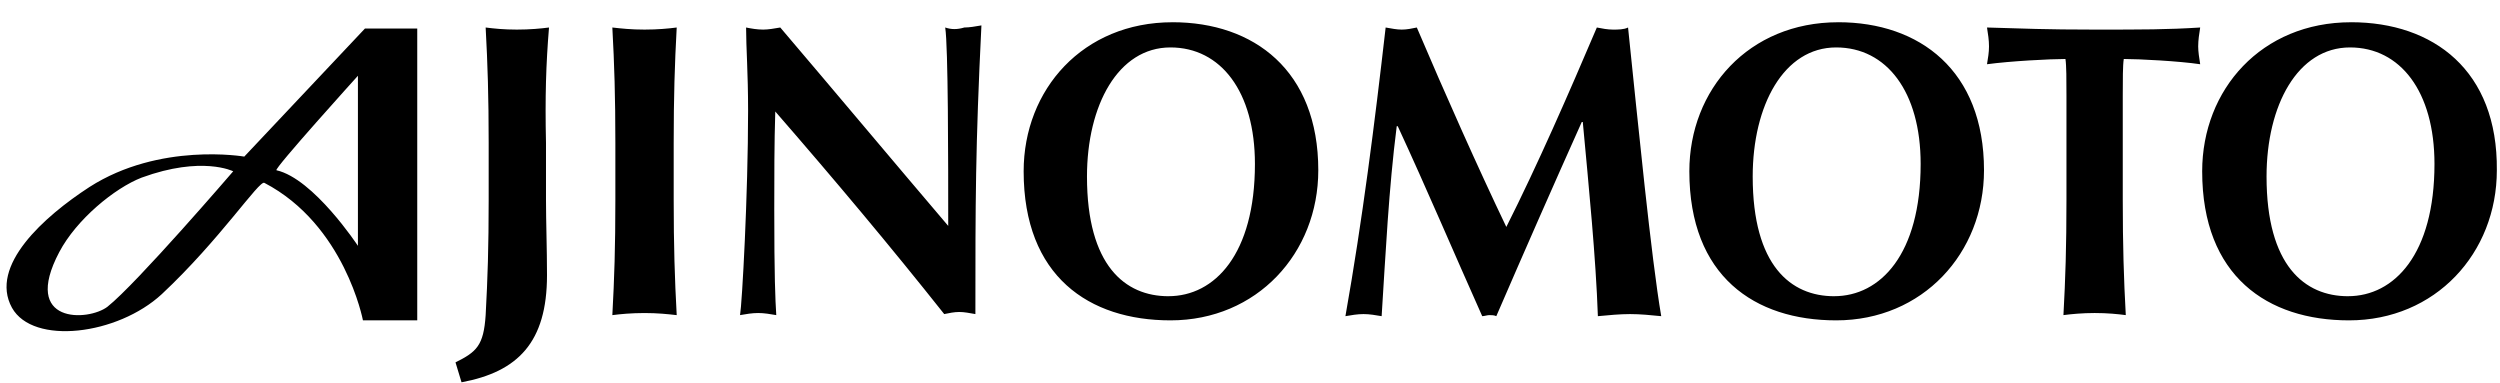 <svg fill="none" height="17" viewBox="0 0 111 17" width="111" xmlns="http://www.w3.org/2000/svg"><path clip-rule="evenodd" d="m24.376 1.221c-.357.047-.848.093-1.429.093-.581 0-1.027-.047-1.384-.093.089 1.631.134 3.076.134 5.127v2.517c0 2.097-.045 3.496-.134 5.127-.089 1.352-.402 1.631-1.339 2.097l.268.885c2.5-.466 3.795-1.771 3.795-4.754 0-1.165-.045-2.377-.045-3.356v-2.517c-.045-2.051 0-3.495.134-5.127zm5.67 0c-.357.047-.848.093-1.429.093s-1.027-.047-1.429-.093c.089 1.631.134 3.076.134 5.127v2.517c0 2.097-.045 3.496-.134 5.127.357-.047.848-.093 1.429-.093s1.027.047 1.429.093c-.089-1.631-.134-3.076-.134-5.127v-2.517c0-2.051.045-3.495.134-5.127zm11.921 0c.134.839.134 5.872.134 8.809-2.5-2.936-4.956-5.872-7.457-8.809-.268.047-.536.093-.759.093-.268 0-.536-.047-.759-.093 0 .886.089 2.004.089 3.682 0 3.775-.268 8.576-.357 9.088.268-.047.536-.093.804-.093.268 0 .536.047.804.093-.045-.699-.089-1.724-.089-4.707 0-1.398 0-2.936.045-4.334 2.634 3.029 5.135 6.012 7.501 8.995.223-.047.447-.093.67-.093.223 0 .447.047.714.093 0-4.94 0-7.41.268-12.817-.268.047-.536.093-.759.093-.312.093-.58.093-.848 0zm10.091-.233c-3.974 0-6.608 2.983-6.608 6.618 0 4.661 2.902 6.618 6.519 6.618 3.84 0 6.563-2.983 6.563-6.665 0-4.428-2.857-6.572-6.474-6.572zm-.179 12.164c-1.92 0-3.617-1.352-3.617-5.313 0-3.169 1.384-5.733 3.706-5.733 2.232 0 3.751 1.957 3.751 5.173 0 4.008-1.786 5.872-3.84 5.872zm19.735-11.838c-.223 0-.491-.047-.714-.093-1.25 2.936-2.634 6.105-4.019 8.855-1.25-2.61-2.724-5.919-3.974-8.855-.223.047-.446.093-.67.093-.223 0-.447-.047-.714-.093-.491 4.288-1.027 8.529-1.786 12.817.268-.047.536-.093.804-.093s.536.047.804.093c.179-2.796.313-5.639.67-8.436h.045c1.295 2.796 2.5 5.639 3.751 8.436.089 0 .223-.047.313-.047s.223 0 .312.047c1.25-2.89 2.5-5.733 3.795-8.622h.045c.268 2.89.58 6.012.67 8.622.491-.047.982-.093 1.429-.093s.938.047 1.384.093c-.447-2.61-1.027-8.529-1.473-12.817-.179.093-.447.093-.67.093zm10.001-.326c-3.974 0-6.608 2.983-6.608 6.618 0 4.661 2.902 6.618 6.519 6.618 3.84 0 6.564-2.983 6.564-6.665 0-4.428-2.858-6.572-6.474-6.572zm-.179 12.164c-1.92 0-3.616-1.352-3.616-5.313 0-3.169 1.384-5.733 3.706-5.733 2.232 0 3.751 1.957 3.751 5.173 0 4.008-1.786 5.872-3.84 5.872zm11.564-11.838c-2.143 0-3.215-.047-4.777-.093.045.28.089.559.089.839s-.045.513-.089.792c1.027-.14 2.813-.233 3.483-.233.045.28.045.932.045 1.631v4.614c0 2.097-.045 3.496-.134 5.127.357-.047.848-.093 1.384-.093.58 0 1.027.047 1.384.093-.089-1.631-.134-3.076-.134-5.127v-4.614c0-.699 0-1.352.045-1.631.67 0 2.456.093 3.393.233-.045-.28-.089-.559-.089-.792 0-.28.045-.559.089-.839-1.473.093-2.545.093-4.688.093zm11.386-.326c-3.974 0-6.609 2.983-6.609 6.618 0 4.661 2.903 6.618 6.519 6.618 3.84 0 6.564-2.983 6.564-6.665.044-4.428-2.813-6.572-6.474-6.572zm-.134 12.164c-1.92 0-3.617-1.352-3.617-5.313 0-3.169 1.384-5.733 3.706-5.733 2.232 0 3.75 1.957 3.75 5.173 0 4.008-1.786 5.872-3.839 5.872zm-93.406-6.199s-3.75-.652-6.876 1.352c-2.009 1.305-4.465 3.495-3.438 5.36.938 1.678 4.688 1.212 6.653-.606 2.59-2.424 4.331-5.08 4.554-4.94 3.572 1.864 4.376 6.105 4.376 6.105h2.411v-12.957h-2.322zm-6.072 6.665c-.848.652-3.84.792-2.143-2.424.759-1.445 2.456-2.843 3.661-3.309 2.679-.979 4.063-.28 4.063-.28s-4.286 4.987-5.581 6.012zm11.118-2.703s-1.965-2.983-3.617-3.356c-.134-.047 3.617-4.195 3.617-4.195z" fill="#000" fill-rule="evenodd"/></svg>